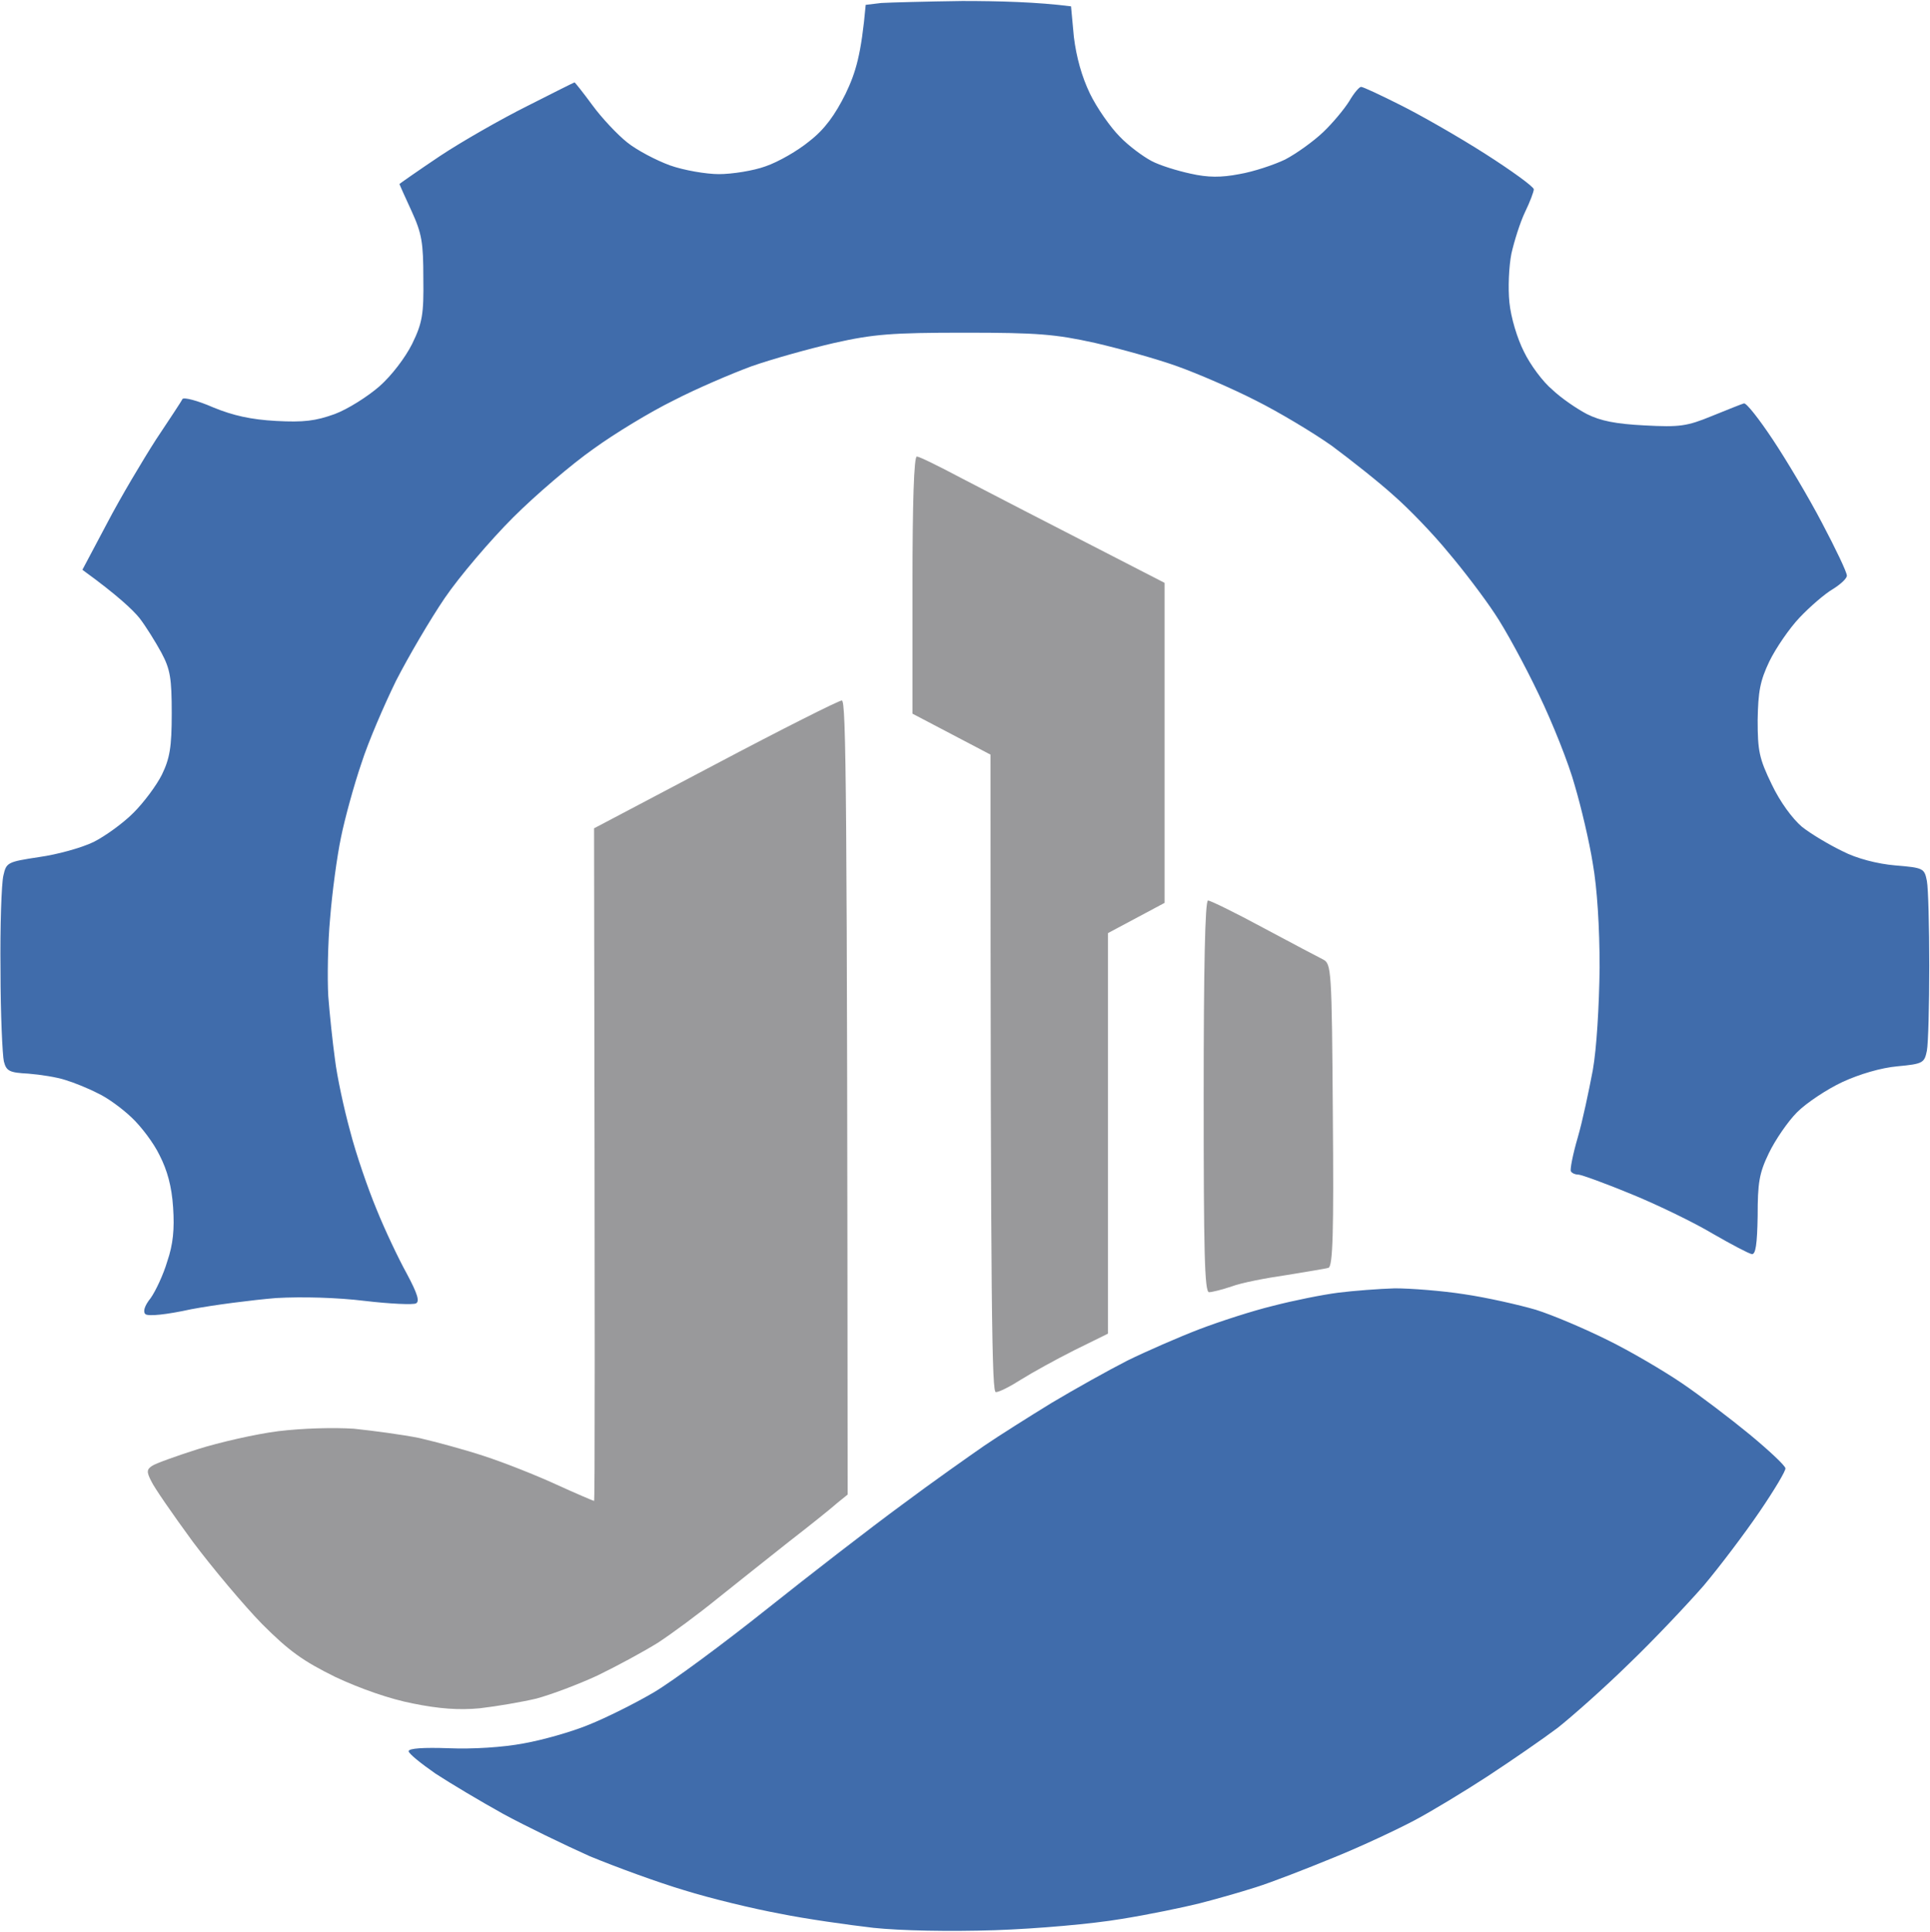 <svg version="1.2" xmlns="http://www.w3.org/2000/svg" viewBox="0 0 1551 1552" width="1551" height="1552">
	<title>3060</title>
	<style>
		.s0 { fill: #406cab } 
		.s1 { fill: #99999b } 
	</style>
	<path class="s0" d="m708.2 2.4l-12.5 1.5c-3.6 40-7.9 54.1-16.1 71.3-8.6 17.3-16.9 28.7-29 38.1-9.4 7.8-25.1 16.8-35.3 20.3-9.8 3.6-27 6.3-37.6 6.3-10.2 0-28.2-3.1-39.2-7-11-4-26.7-12.2-34.5-18.5-7.8-6.2-20.4-19.6-27.8-29.7-7.5-10.2-14.1-18.5-14.5-18.5-0.4 0-17.7 8.7-38.4 19.2-20.4 10.2-52.2 28.3-69.8 40-17.6 11.8-32.1 22-32.5 22.4 0 0.3 4.3 10.1 9.8 21.9 8.2 18 9.4 25.1 9.4 54.1 0.4 28.6-0.8 35.7-9 52.5-5.5 11-16.5 25.5-26.3 34.1-9.4 8.2-25.5 18.4-36 22.3-15.3 5.5-24.7 6.7-47.1 5.5-20-1.1-34.5-4.3-50.5-10.9-12.6-5.5-23.5-8.3-24.7-6.7-0.8 1.9-10.6 16.5-21.2 32.5-10.6 16.5-28.6 46.7-39.2 67l-20 37.7c28.6 20.7 40.8 32.5 45.9 38.8 5.1 6.6 12.9 19.2 17.6 27.8 7.1 13.3 8.3 20.4 8.3 49 0 27-1.6 36-7.9 49-4.3 8.6-14.5 22.3-22.7 30.5-8.2 8.3-22.7 18.8-32.2 23.6-9.7 4.7-29.3 10.1-43.8 12.1-25.5 3.9-26.3 4.3-28.7 14.9-1.5 6.3-2.7 40.4-2.3 76 0 35.7 1.6 68.6 2.7 73.3 2 7.9 4.7 9 19.6 9.8 9.8 0.8 22.8 2.8 29.8 5.1 6.7 2 18.4 6.7 25.9 10.6 7.8 3.5 20 12.5 27.4 19.6 7.5 7 17.7 20.4 22.4 30.2 6.2 12.1 9.8 25 10.9 41.9 1.2 17.6 0 29.8-4.7 43.5-3.1 10.6-9.4 23.9-13.3 29.4-5.1 6.3-6.3 11-4.3 12.9 2.3 2 17.2 0.4 36.8-3.9 18.5-3.5 49-7.4 68.2-9 21.2-1.2 49.4-0.4 71.4 2.3 20.3 2.4 38.8 3.2 41.1 2 3.1-1.6 1.2-7.8-7.4-23.9-6.7-12.1-17.7-35.3-24.3-51.7-6.7-16.1-16.5-44.3-21.2-62.7-5.1-18.5-10.6-44.3-12.2-57.7-1.9-13.7-4.3-36.4-5.4-50.9-0.8-14.1-0.4-42.7 1.5-62.7 1.6-20.4 5.5-49.4 8.7-64.7 3.1-15.3 10.5-42.3 16.4-59.5 5.5-17.3 18.4-47.1 27.8-66.3 9.8-19.2 27.5-49.4 39.2-66.6 11.8-17.3 36.5-46.3 54.9-64.7 18-18 47.4-43.1 64.7-55.2 16.8-12.2 45.8-29.8 64.2-38.8 18.1-9.4 46.7-21.6 62.7-27.5 16.5-5.8 46.3-14.1 66.7-18.8 31.3-7 45.8-8.2 104.6-8.2 58.8 0 72.9 1.2 104.7 8.2 20.3 4.7 50.1 13 66.2 18.8 16.5 5.9 44.7 18.1 63.1 27.5 18 9 45.5 25.4 61.1 36.4 15.3 11.4 37.7 29 49.8 40 12.2 10.6 32.1 31.3 43.9 45.8 12.1 14.2 29 36.5 37.2 49 8.3 12.2 24.3 41.6 35.3 64.7 11 22.7 24.3 56 29 73.3 5.1 17.2 11.8 45.5 14.5 62.7 3.5 19.6 5.5 51.3 5.5 83.9-0.4 30.9-2.4 65-5.5 82.3-3.1 16.4-8.2 40.7-12.1 54.1-4 13.7-6.3 25.8-5.5 27 0.8 1.6 3.5 2.7 5.9 2.7 2.3 0 21.9 7.1 42.7 15.7 21.1 8.6 50.9 23.1 65.4 31.8 14.9 8.6 29 16 31.4 16.4 3.1 0.4 4.3-7.8 4.7-30.5 0-26.7 1.2-34.5 9-50.6 5.1-10.6 15.3-25.5 22.7-32.9 7.5-7.5 23.9-18.4 36.5-24.3 13.7-6.3 30.9-11.4 44.3-12.6 20.3-1.9 21.5-2.7 23.5-12.5 1.1-5.9 1.9-36.5 1.9-68.2 0-31.7-0.8-62.3-1.9-68.2-2-10.2-2.8-10.6-25.5-12.5-14.1-1.2-31-5.5-42.3-11.4-10.6-5.1-25.1-13.7-32.6-19.6-7.8-6.7-17.6-20-24.3-34.1-10.1-20.8-11.3-27-11.3-51.7 0.4-22.8 1.9-31.4 9.4-47.1 5.1-10.5 16.1-26.6 24.3-35.2 8.2-8.7 20.4-19.2 26.6-22.8 6.3-3.9 11.4-8.6 11.4-10.9 0-2.8-9-21.6-20-42.4-10.6-20.3-28.6-50.5-39.6-67-10.9-16.4-21.1-29.4-23.1-29-1.6 0.4-13.3 5.1-25.9 10.2-20 8.2-25.8 9-54 7.5-23.2-1.2-35.3-3.6-46.3-9.1-8.2-4.3-20.8-12.9-27.8-19.6-7.5-6.2-17.7-19.9-22.8-30.5-5.4-10.6-10.5-27.5-11.7-39.6-1.2-11.8-0.4-29 1.6-39.2 2.3-10.2 7-25.1 10.9-33.3 4-8.2 7.1-16.5 7.1-18.4 0-2-17.7-14.9-39.2-28.6-21.6-13.8-52.5-31.4-68.2-39.2-15.7-7.9-29.8-14.5-31.4-14.5-1.5 0-5.8 5.1-9.4 11.3-3.9 6.3-13.3 17.7-21.1 25.1-7.9 7.5-21.6 17.3-30.6 22-9 4.3-25.5 9.8-36.8 11.7-14.5 2.8-25.1 2.8-39.2-0.4-10.6-2.3-24.7-6.6-31.4-10.2-6.6-3.5-18.4-12.1-25.5-19.6-7.4-7.4-18.4-23.1-23.9-34.5-6.6-13.7-10.9-29.3-12.9-45.4l-2.3-24.7c-27.1-3.5-58.4-4.3-87.4-4.3-28.7 0.4-58 1.2-65.1 1.6zm367.2 1036.2c-12.5 1.6-36 6.3-52.5 10.6-16.1 3.9-42.7 12.5-59.2 18.8-16.4 6.3-42.3 17.6-57.6 25.1-15.3 7.8-42.7 23.1-61.1 34.1-18.4 11.3-42.7 26.6-54.1 34.4-11.4 7.9-41.6 29.1-66.2 47.5-25.1 18.4-73.7 56-108.6 83.8-34.5 27.5-75.3 57.7-90.5 66.7-15.3 9-38.8 20.7-52.6 26.2-13.3 5.5-36.8 12.2-52.1 14.9-16.8 3.2-41.1 4.7-60.3 3.9-20-0.7-32.2 0-32.2 2.4 0 1.9 9.8 9.8 21.6 18 12.1 7.9 36.4 22.4 54.1 32.2 18 9.8 49.4 25 69.7 34.1 20.8 8.6 54.9 21.1 76.1 27.4 21.1 6.6 55.6 14.9 76.8 18.8 21.1 4.3 54.8 9 75.2 11.4 22 2.3 60.8 3.1 97.6 1.9 34.9-1.2 78.4-5.1 101.5-9 22-3.5 50.2-9.4 62.7-12.5 12.6-3.2 33-9 45.5-13 12.5-3.9 40.8-14.9 62.7-23.9 22.3-9 51.3-22.7 64.7-29.8 13.3-7 39.9-23.1 59.1-35.6 19.2-12.6 44.7-30.2 56.1-38.8 11.4-9 37.2-31.8 57.2-51.4 20-19.2 46.6-47.4 60-62.7 12.9-15.3 33.3-42.3 45-59.5 11.8-17.3 21.2-33 20.8-34.9 0-2-12.9-14.1-28.6-27.1-15.7-12.9-40.4-31.7-54.9-41.5-14.5-9.8-41.1-25.5-59.5-34.5-18.1-9-43.9-20-57.6-24.3-13.4-3.9-39.2-9.8-57.7-12.5-18-2.8-43.1-4.7-55.6-4.7-12.6 0.4-32.9 1.9-45.5 3.5z"/>
	<path class="s1" d="m733.3 470.3v103.1l62.7 32.9c0 458.9 1.2 512.2 4.3 512.2 2.7 0 11.8-4.7 20.4-10.2 8.6-5.4 27.8-16 42.7-23.5l27-13.3v-321.8l45.5-24.3v-257.1c-101.5-52.1-145.4-74.8-163.4-84.2-17.7-9.4-33.7-17.3-35.7-17.3-2.3 0-3.5 36.9-3.5 103.5zm-158.4 143.8l-97.5 51.4c0.7 418.9 0.7 540.4 0 540.4-0.4 0-14.2-5.8-30.6-13.3-16.1-7.4-41.9-17.6-57.6-22.7-15.3-5.1-38.8-11.4-52.1-14.5-13.8-2.8-37.3-5.9-52.6-7.5-16.4-1.1-41.5-0.4-61.1 2-18 2.3-47.4 9-64.7 14.5-17.2 5.5-33.7 11.4-36.4 13.3-4.3 2.8-4.7 4.7-0.8 12.2 2.3 5.1 17.2 26.6 33.3 48.6 16.1 21.5 41.2 51.3 55.7 66.2 21.9 21.9 32.9 29.8 59.1 42.7 20 9.4 43.9 17.7 62 21.2 21.1 4.3 37.2 5.5 54 3.9 13.8-1.6 34.1-5.1 45.5-7.8 11.8-3.2 33.7-11.4 49-18.5 15.3-7.4 37.2-19.2 49-26.6 11.4-7.5 32.5-23.1 47-34.9 14.5-11.7 40.4-32.1 57.6-45.8 17.3-13.4 34.9-27.5 39.2-31.4l8.3-6.7c-0.4-571.8-1.2-638-4.7-638-2.4 0-48.3 23.1-101.6 51.3zm392.4 266.9c0 123.5 0.7 157.2 4.3 157.2 2.3 0 10.5-2 18.4-4.7 7.4-2.8 27.4-6.7 43.5-9 16.5-2.8 31.7-5.1 34.1-5.9 3.5-1.2 4.3-28.2 3.5-122.7-0.8-117.5-1.2-121.5-7.8-125-3.9-2-25.5-13.3-48.2-25.5-22.4-12.1-42.4-21.9-44.3-21.9-2.4 0-3.5 54.9-3.5 157.5z"/>
</svg>